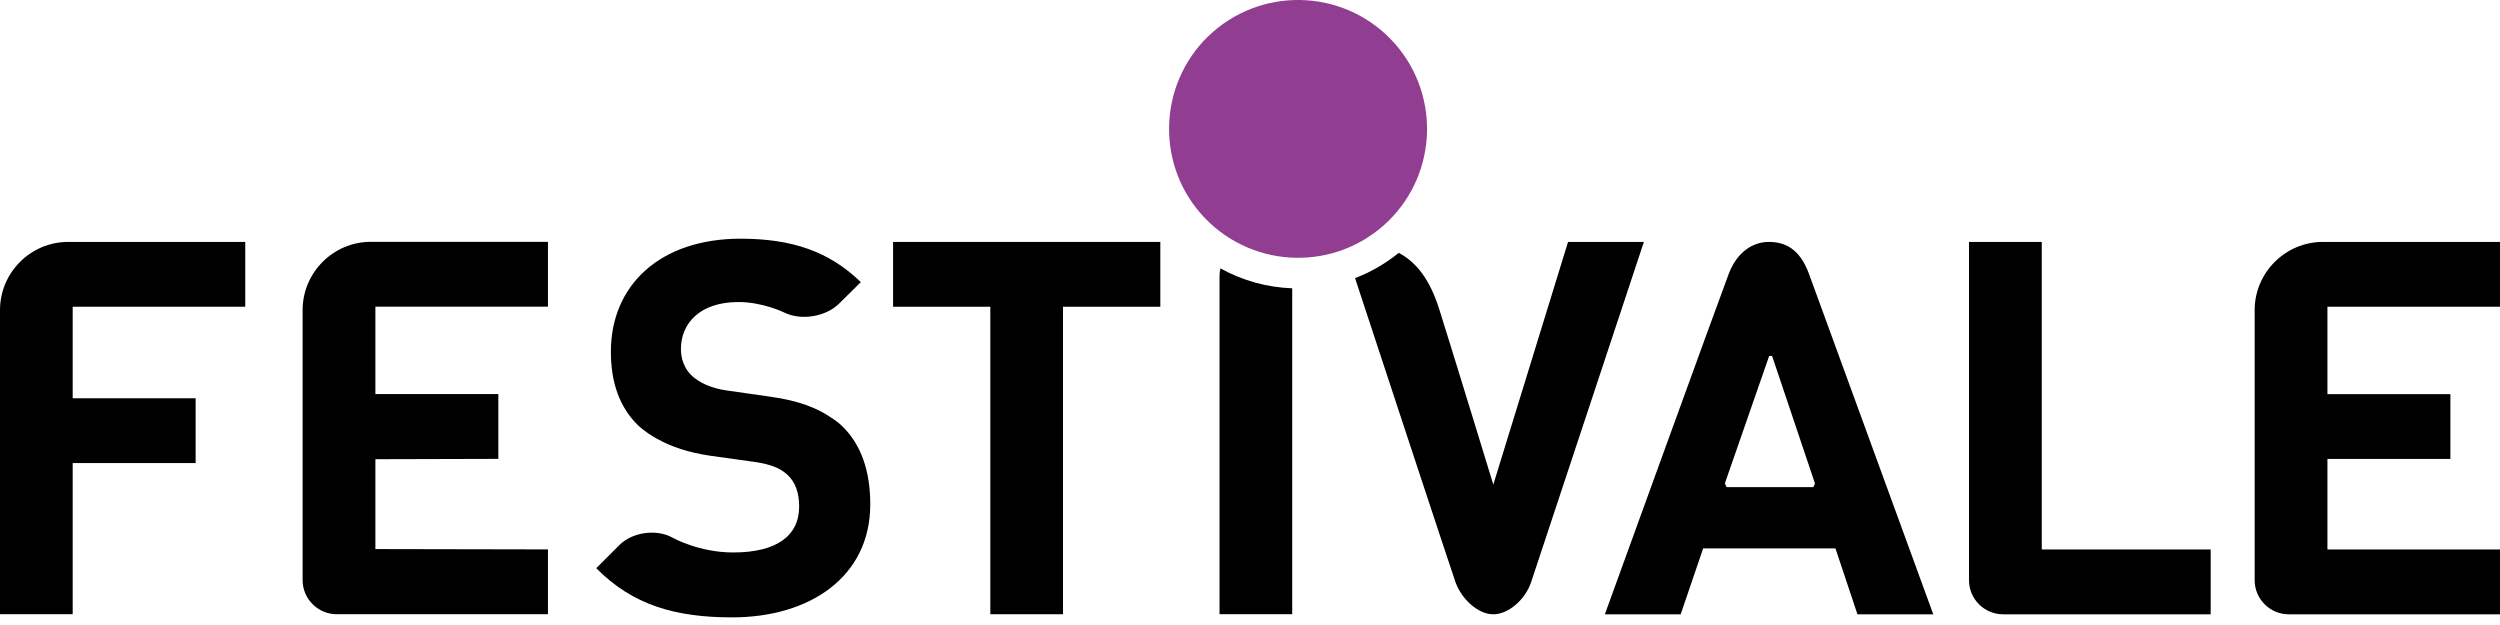 <svg width="300" height="75" viewBox="0 0 300 75" fill="none" xmlns="http://www.w3.org/2000/svg">
<path d="M107.17 36.809H118.839V73.707H127.561V36.809H139.239V29.031H107.17V36.809Z" fill="black"/>
<path d="M99.868 50.203C98.091 48.943 95.789 48.07 92.436 47.604L87.167 46.85C85.341 46.592 83.903 45.907 83.029 45.094C82.087 44.211 81.71 43.02 81.71 41.889C81.71 38.813 83.972 36.244 88.616 36.244C91.562 36.244 94.113 37.504 94.113 37.504C96.127 38.496 99.084 38.02 100.681 36.442L103.301 33.853C99.471 30.152 95.016 28.644 88.864 28.644C79.199 28.644 73.306 34.23 73.306 42.197C73.306 45.957 74.367 48.844 76.501 50.977C76.937 51.394 77.403 51.751 77.86 52.059C78.177 52.277 78.515 52.475 78.862 52.664C78.872 52.664 78.892 52.684 78.902 52.684C80.608 53.636 82.652 54.301 85.163 54.678L90.56 55.432C92.634 55.749 93.636 56.186 94.519 56.999C95.462 57.873 95.899 59.192 95.899 60.77C95.899 64.341 93.14 66.296 87.99 66.296C83.853 66.296 80.747 64.54 80.747 64.54C78.793 63.439 75.895 63.835 74.308 65.423L71.549 68.181C75.945 72.636 81.085 74.084 87.862 74.084C97.208 74.084 104.432 69.193 104.432 60.532C104.432 56.583 103.37 53.319 100.979 51.057C100.632 50.729 100.254 50.451 99.877 50.203H99.868Z" fill="black"/>
<path d="M0 37.196V73.707H8.722V55.571H23.476V47.792H8.722V36.809H29.43V29.031H8.166C3.671 29.031 0 32.712 0 37.206V37.196Z" fill="black"/>
<path d="M36.315 37.196V69.62C36.315 71.872 38.161 73.707 40.403 73.707H65.755V65.929L45.047 65.889V55.105L59.801 55.065V47.286H45.047V36.799H65.755V29.021H44.491C39.997 29.021 36.315 32.702 36.315 37.196Z" fill="black"/>
<path d="M245.001 29.031H236.279V69.63C236.279 71.882 238.125 73.717 240.367 73.717H265.282V65.939H245.011V29.041L245.001 29.031Z" fill="black"/>
<path d="M212.257 29.031C210.372 29.031 208.457 30.202 207.445 32.871C206.423 35.539 192.582 73.717 192.582 73.717H201.68L204.379 65.81H220.255L222.894 73.717H231.993C231.993 73.717 218.201 35.956 217.08 32.871C215.949 29.785 214.143 29.031 212.257 29.031ZM217.576 58.458H207.197C207.118 58.309 207.038 58.16 206.989 57.992L212.297 42.723C212.416 42.693 212.535 42.693 212.654 42.723L217.794 58.011C217.744 58.17 217.665 58.319 217.586 58.468L217.576 58.458Z" fill="black"/>
<path d="M300 36.809V29.031H278.737C274.242 29.031 270.561 32.712 270.561 37.206V69.63C270.561 71.882 272.396 73.717 274.649 73.717H300V65.939H279.292V55.075H294.047V47.296H279.292V36.809H300Z" fill="black"/>
<path d="M188.166 29.031L179.196 58.151C179.196 58.151 174.096 41.482 172.697 37.067C171.586 33.585 170.028 31.511 167.855 30.341C166.238 31.65 164.472 32.662 162.606 33.377C166.01 43.735 174.255 68.727 174.652 69.838C175.406 71.951 177.401 73.717 179.196 73.717C180.992 73.717 183.036 71.971 183.741 69.838L197.265 29.031H188.166Z" fill="black"/>
<path d="M146.453 32.206C146.383 32.493 146.344 32.801 146.344 33.109V73.707H155.065V34.597C152.089 34.488 149.132 33.694 146.453 32.206Z" fill="black"/>
<path d="M144.994 4.337C138.872 10.29 138.693 20.082 144.637 26.223C150.59 32.355 160.373 32.533 166.535 26.59C172.677 20.648 172.826 10.845 166.902 4.714C160.949 -1.428 151.156 -1.587 144.994 4.346V4.337Z" fill="#913E92"/>
</svg>
